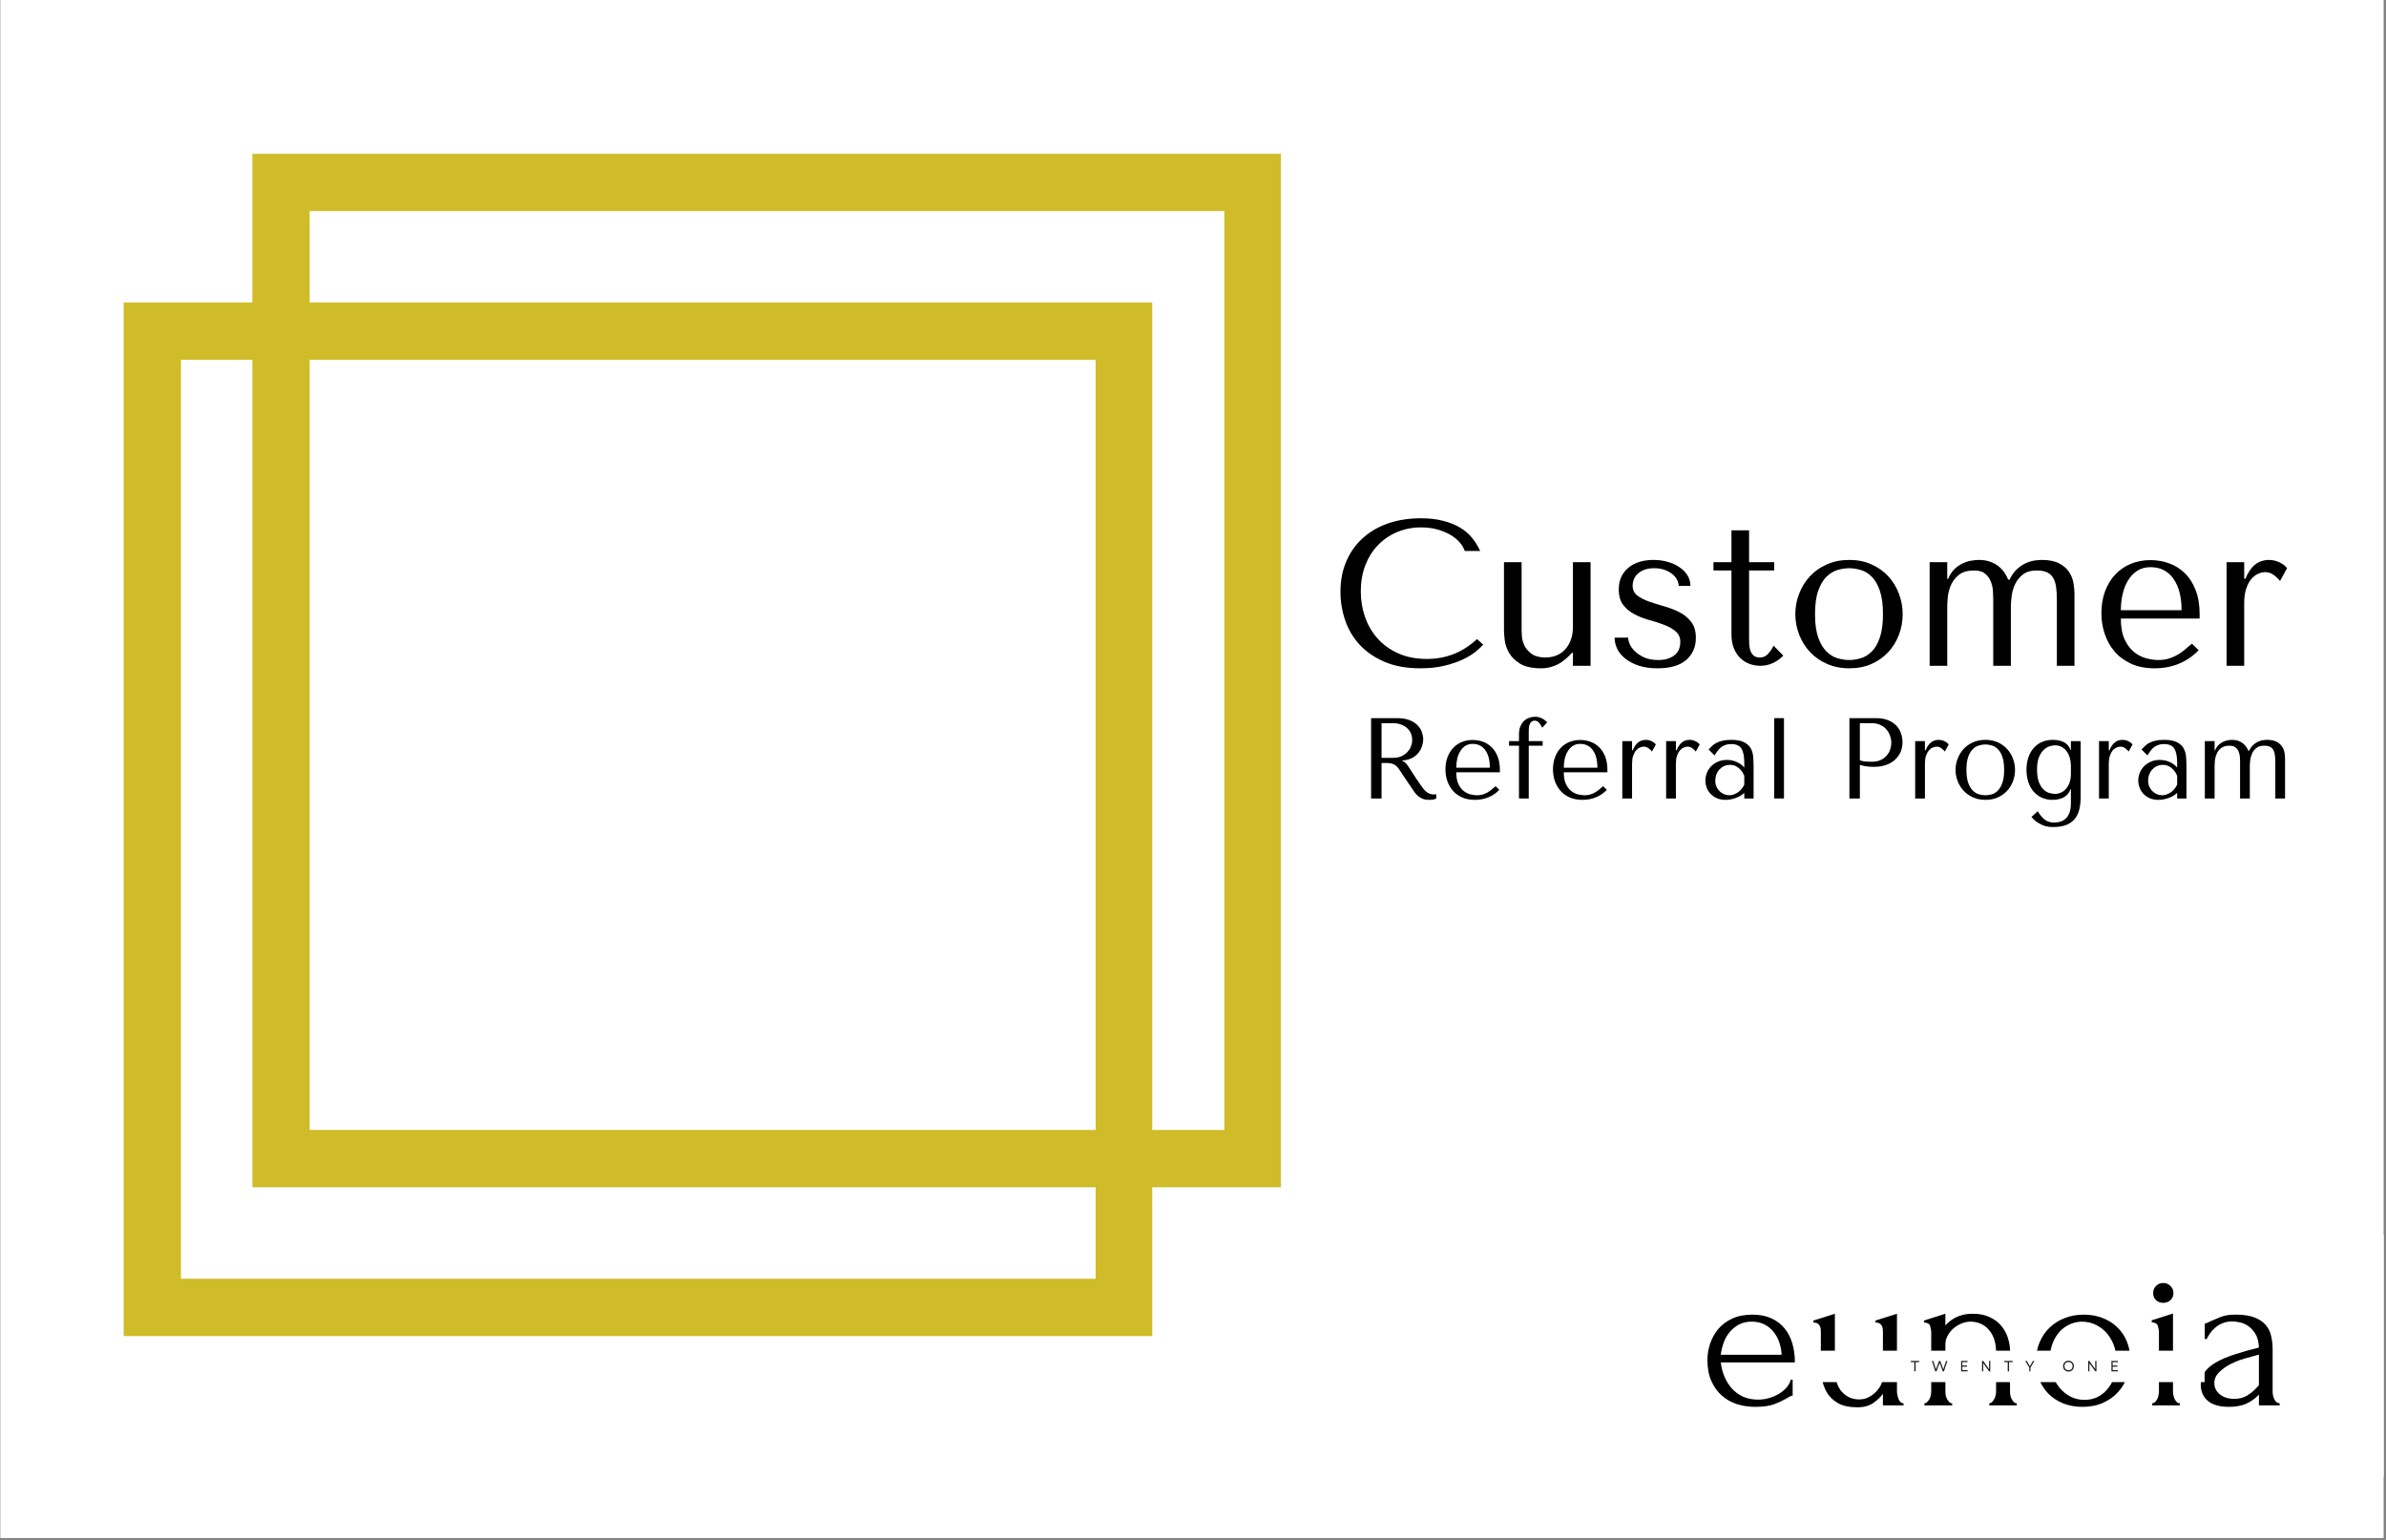 <svg xmlns="http://www.w3.org/2000/svg" xmlns:xlink="http://www.w3.org/1999/xlink" width="790" zoomAndPan="magnify" viewBox="0 0 592.5 382.5" height="510" preserveAspectRatio="xMidYMid meet" version="1.0"><rect x="0" y="0" width="592.5" height="382.5" fill="#808080" stroke="none"/><defs><g/><clipPath id="b5c0dbd1d9"><path d="M 0.137 0 L 591.863 0 L 591.863 382 L 0.137 382 Z M 0.137 0 " clip-rule="nonzero"/></clipPath><clipPath id="91d33a5483"><path d="M 30.707 75.152 L 286.121 75.152 L 286.121 331.867 L 30.707 331.867 Z M 30.707 75.152 " clip-rule="nonzero"/></clipPath><clipPath id="e85c39db26"><path d="M 398.93 306.754 L 591.863 306.754 L 591.863 366.824 L 398.93 366.824 Z M 398.93 306.754 " clip-rule="nonzero"/></clipPath><clipPath id="53c9e461da"><path d="M 451.156 335.496 L 547.461 335.496 L 547.461 343.301 L 451.156 343.301 Z M 451.156 335.496 " clip-rule="nonzero"/></clipPath><clipPath id="730cff2d49"><path d="M 62.664 38.199 L 318.082 38.199 L 318.082 294.914 L 62.664 294.914 Z M 62.664 38.199 " clip-rule="nonzero"/></clipPath></defs><g clip-path="url(#b5c0dbd1d9)"><path fill="#ffffff" d="M 0.137 0 L 591.863 0 L 591.863 382 L 0.137 382 Z M 0.137 0 " fill-opacity="1" fill-rule="nonzero"/><path fill="#ffffff" d="M 0.137 0 L 591.863 0 L 591.863 382 L 0.137 382 Z M 0.137 0 " fill-opacity="1" fill-rule="nonzero"/></g><g clip-path="url(#91d33a5483)"><path stroke-linecap="butt" transform="matrix(0.749, 0, 0, 0.749, 30.707, 75.151)" fill="none" stroke-linejoin="miter" d="M 0 0.002 L 341.248 0.002 L 341.248 342.736 L 0 342.736 Z M 0 0.002 " stroke="#cfbc28" stroke-width="38" stroke-opacity="1" stroke-miterlimit="4"/></g><g clip-path="url(#e85c39db26)"><path fill="#ffffff" d="M 398.93 306.754 L 595.32 306.754 L 595.32 366.824 L 398.93 366.824 Z M 398.93 306.754 " fill-opacity="1" fill-rule="nonzero"/><path fill="#ffffff" d="M 398.93 306.754 L 595.32 306.754 L 595.32 366.824 L 398.93 366.824 Z M 398.93 306.754 " fill-opacity="1" fill-rule="nonzero"/></g><path fill="#000000" d="M 427.312 338.406 C 427.457 339.641 427.762 340.824 428.227 341.941 C 428.68 343.043 429.289 344.023 430.051 344.867 C 430.805 345.715 431.727 346.398 432.82 346.906 C 433.926 347.406 435.199 347.652 436.637 347.652 C 437.41 347.652 438.227 347.543 439.102 347.32 C 439.965 347.086 440.766 346.762 441.508 346.355 C 442.262 345.934 442.926 345.418 443.5 344.809 C 444.09 344.191 444.48 343.48 444.691 342.684 L 445.16 342.684 L 445.16 346.66 C 444.953 346.66 444.719 346.734 444.441 346.879 C 444.18 347.012 443.875 347.184 443.527 347.406 C 442.82 347.832 441.875 348.281 440.676 348.758 C 439.473 349.211 437.883 349.445 435.891 349.445 C 434.301 349.445 432.789 349.227 431.352 348.785 C 429.926 348.328 428.676 347.617 427.59 346.66 C 426.496 345.707 425.625 344.492 424.961 343.016 C 424.309 341.547 423.992 339.781 423.992 337.719 C 423.992 336.434 424.211 335.117 424.656 333.77 C 425.098 332.434 425.762 331.227 426.648 330.156 C 427.547 329.07 428.703 328.195 430.105 327.535 C 431.523 326.871 433.234 326.539 435.227 326.539 C 436.977 326.539 438.52 326.844 439.848 327.449 C 441.176 328.043 442.27 328.871 443.141 329.934 C 444.004 330.984 444.648 332.238 445.078 333.688 C 445.5 335.125 445.715 336.695 445.715 338.406 Z M 435.004 328.277 C 433.766 328.277 432.695 328.527 431.793 329.023 C 430.887 329.508 430.113 330.141 429.469 330.93 C 428.84 331.699 428.348 332.586 428.004 333.578 C 427.652 334.559 427.422 335.531 427.312 336.504 L 442.422 336.504 C 442.379 335.496 442.199 334.504 441.867 333.523 C 441.535 332.527 441.066 331.645 440.457 330.871 C 439.859 330.102 439.105 329.48 438.188 328.996 C 437.262 328.52 436.203 328.277 435.004 328.277 Z M 435.004 328.277 " fill-opacity="1" fill-rule="nonzero"/><path fill="#000000" d="M 471.059 345.668 C 471.059 345.906 471.094 346.191 471.172 346.523 C 471.238 346.852 471.336 347.176 471.445 347.488 C 471.57 347.785 471.738 348.039 471.945 348.262 C 472.168 348.469 472.414 348.562 472.691 348.562 L 472.691 349.09 L 467.574 349.09 L 467.574 346.191 C 467.035 346.965 466.25 347.723 465.223 348.453 C 464.203 349.184 462.883 349.559 461.266 349.559 C 459.215 349.559 457.59 349.207 456.395 348.508 C 455.191 347.812 454.27 346.922 453.625 345.832 C 452.996 344.727 452.59 343.535 452.41 342.242 C 452.242 340.961 452.16 339.754 452.16 338.629 L 452.16 331.066 C 452.16 330.754 452.145 330.453 452.133 330.156 C 452.109 329.867 452.035 329.598 451.91 329.355 C 451.777 329.098 451.594 328.898 451.355 328.746 C 451.113 328.582 450.762 328.5 450.305 328.5 L 450.305 328.004 L 455.645 326.32 L 455.645 339.789 C 455.645 342.477 456.227 344.453 457.391 345.723 C 458.551 346.977 459.977 347.598 461.68 347.598 C 462.598 347.598 463.422 347.398 464.141 346.992 C 464.875 346.59 465.496 346.109 465.996 345.555 C 466.508 344.988 466.895 344.41 467.156 343.816 C 467.434 343.211 467.574 342.715 467.574 342.328 L 467.574 331.066 C 467.574 330.754 467.559 330.453 467.547 330.156 C 467.523 329.867 467.449 329.598 467.324 329.355 C 467.191 329.098 467.004 328.898 466.77 328.746 C 466.527 328.582 466.176 328.5 465.719 328.5 L 465.719 328.004 L 471.059 326.32 Z M 471.059 345.668 " fill-opacity="1" fill-rule="nonzero"/><path fill="#000000" d="M 499.133 345.668 C 499.133 345.941 499.164 346.246 499.219 346.578 C 499.285 346.906 499.398 347.227 499.551 347.516 C 499.715 347.793 499.891 348.039 500.074 348.262 C 500.277 348.469 500.523 348.562 500.824 348.562 L 500.824 349.09 L 493.988 349.09 L 493.988 348.562 C 494.223 348.562 494.445 348.469 494.652 348.262 C 494.875 348.039 495.055 347.793 495.207 347.516 C 495.371 347.227 495.488 346.906 495.566 346.578 C 495.633 346.246 495.676 345.941 495.676 345.668 L 495.676 335.84 C 495.676 334.57 495.496 333.461 495.148 332.5 C 494.797 331.551 494.32 330.754 493.711 330.129 C 493.117 329.484 492.438 329.016 491.664 328.719 C 490.902 328.43 490.141 328.277 489.367 328.277 C 488.59 328.277 487.824 328.438 487.07 328.746 C 486.309 329.066 485.637 329.48 485.051 329.988 C 484.477 330.508 484.004 331.109 483.637 331.785 C 483.266 332.465 483.086 333.184 483.086 333.938 L 483.086 345.668 C 483.086 345.941 483.113 346.246 483.168 346.578 C 483.238 346.906 483.348 347.227 483.5 347.516 C 483.664 347.793 483.848 348.039 484.055 348.262 C 484.254 348.469 484.496 348.562 484.773 348.562 L 484.773 349.09 L 477.883 349.09 L 477.883 348.562 C 478.117 348.562 478.34 348.469 478.547 348.262 C 478.77 348.039 478.961 347.793 479.129 347.516 C 479.293 347.227 479.406 346.906 479.461 346.578 C 479.527 346.246 479.57 345.941 479.57 345.668 L 479.57 331.066 C 479.57 330.48 479.473 329.906 479.293 329.355 C 479.129 328.805 478.617 328.52 477.773 328.5 L 477.773 328.004 L 483.086 326.32 L 483.086 329.219 C 483.32 328.941 483.637 328.637 484.027 328.305 C 484.414 327.977 484.871 327.664 485.41 327.367 C 485.961 327.059 486.598 326.809 487.32 326.621 C 488.051 326.422 488.922 326.32 489.918 326.32 C 491.559 326.32 492.965 326.609 494.125 327.176 C 495.301 327.727 496.266 328.457 497.004 329.355 C 497.738 330.258 498.277 331.254 498.609 332.336 C 498.953 333.406 499.133 334.445 499.133 335.453 Z M 499.133 345.668 " fill-opacity="1" fill-rule="nonzero"/><path fill="#000000" d="M 517.117 349.445 C 515.348 349.445 513.75 349.156 512.332 348.59 C 510.926 348.004 509.715 347.211 508.707 346.219 C 507.711 345.211 506.934 344.023 506.383 342.656 C 505.84 341.277 505.578 339.781 505.578 338.16 C 505.578 336.434 505.867 334.859 506.465 333.441 C 507.074 332.004 507.902 330.781 508.953 329.77 C 510.02 328.742 511.277 327.949 512.719 327.395 C 514.172 326.828 515.746 326.539 517.449 326.539 C 519.125 326.539 520.672 326.816 522.098 327.367 C 523.516 327.906 524.734 328.664 525.75 329.66 C 526.781 330.637 527.578 331.805 528.133 333.164 C 528.699 334.531 528.988 336.02 528.988 337.633 C 528.988 339.145 528.727 340.617 528.215 342.051 C 527.695 343.473 526.926 344.727 525.918 345.832 C 524.922 346.922 523.684 347.793 522.211 348.453 C 520.75 349.117 519.055 349.445 517.117 349.445 Z M 516.812 328.277 C 515.539 328.355 514.414 328.664 513.438 329.219 C 512.453 329.754 511.645 330.453 511.004 331.312 C 510.352 332.184 509.855 333.156 509.508 334.238 C 509.176 335.332 509.008 336.441 509.008 337.578 C 509.008 338.891 509.211 340.145 509.617 341.359 C 510.02 342.574 510.602 343.664 511.363 344.617 C 512.137 345.555 513.051 346.316 514.102 346.879 C 515.152 347.434 516.328 347.707 517.645 347.707 C 518.949 347.707 520.105 347.434 521.102 346.879 C 522.113 346.316 522.957 345.578 523.621 344.672 C 524.297 343.777 524.812 342.762 525.145 341.637 C 525.477 340.52 525.641 339.395 525.641 338.27 C 525.641 337.098 525.461 335.918 525.113 334.738 C 524.762 333.562 524.215 332.496 523.48 331.535 C 522.742 330.562 521.809 329.781 520.688 329.188 C 519.582 328.582 518.285 328.277 516.812 328.277 Z M 516.812 328.277 " fill-opacity="1" fill-rule="nonzero"/><path fill="#000000" d="M 534.43 349.09 L 534.43 348.562 C 534.707 348.562 534.941 348.469 535.148 348.262 C 535.371 348.039 535.551 347.793 535.703 347.516 C 535.848 347.227 535.953 346.906 536.008 346.578 C 536.078 346.246 536.117 345.941 536.117 345.668 L 536.117 331.012 C 536.117 330.426 536.023 329.867 535.84 329.328 C 535.676 328.773 535.164 328.484 534.32 328.445 L 534.32 327.949 L 539.605 326.266 L 539.605 345.668 C 539.605 345.941 539.641 346.246 539.715 346.578 C 539.785 346.906 539.891 347.227 540.02 347.516 C 540.164 347.793 540.34 348.039 540.547 348.262 C 540.766 348.469 541.023 348.562 541.32 348.562 L 541.32 349.09 Z M 534.68 321.184 C 534.68 320.488 534.914 319.902 535.398 319.418 C 535.875 318.922 536.465 318.676 537.172 318.676 C 537.891 318.676 538.484 318.922 538.969 319.418 C 539.469 319.902 539.715 320.488 539.715 321.184 C 539.715 321.902 539.469 322.496 538.969 322.953 C 538.484 323.395 537.891 323.613 537.172 323.613 C 536.465 323.613 535.875 323.395 535.398 322.953 C 534.914 322.496 534.68 321.902 534.68 321.184 Z M 534.68 321.184 " fill-opacity="1" fill-rule="nonzero"/><path fill="#000000" d="M 560.945 349.09 L 560.945 346.383 L 560.695 346.66 C 559.812 347.543 558.793 348.234 557.652 348.73 C 556.504 349.207 555.121 349.445 553.5 349.445 C 552.262 349.445 551.207 349.309 550.32 349.035 C 549.434 348.758 548.699 348.363 548.133 347.848 C 547.582 347.336 547.164 346.742 546.887 346.082 C 546.625 345.418 546.5 344.715 546.5 343.953 C 546.5 342.762 546.82 341.711 547.469 340.809 C 548.133 339.891 549.082 339.082 550.32 338.379 C 551.551 337.664 553.059 337.02 554.832 336.449 C 556.613 335.863 558.656 335.281 560.945 334.711 C 560.891 333.352 560.613 332.246 560.117 331.398 C 559.617 330.555 559.023 329.895 558.344 329.41 C 557.68 328.934 556.977 328.625 556.242 328.473 C 555.5 328.305 554.863 328.223 554.332 328.223 C 553.406 328.223 552.602 328.375 551.926 328.664 C 551.238 328.941 550.637 329.301 550.125 329.742 C 549.605 330.168 549.172 330.637 548.824 331.148 C 548.473 331.668 548.188 332.156 547.969 332.613 L 547.496 332.613 L 547.496 328.746 C 547.789 328.715 548.059 328.629 548.301 328.5 C 548.535 328.355 548.84 328.211 549.211 328.059 C 549.727 327.859 550.445 327.555 551.371 327.148 C 552.293 326.746 553.586 326.539 555.246 326.539 C 557.184 326.539 558.746 326.789 559.949 327.285 C 561.145 327.77 562.066 328.41 562.715 329.219 C 563.383 330.031 563.809 330.957 564.016 332.004 C 564.238 333.039 564.348 334.102 564.348 335.207 L 564.348 345.668 C 564.348 346.371 564.5 347.031 564.82 347.652 C 565.133 348.262 565.555 348.562 566.094 348.562 L 566.094 349.09 Z M 560.945 344.066 L 560.945 336.504 L 560.422 336.613 C 559.57 336.836 558.539 337.125 557.32 337.469 C 556.102 337.82 554.949 338.285 553.863 338.848 C 552.77 339.402 551.828 340.078 551.039 340.863 C 550.266 341.637 549.875 342.535 549.875 343.539 C 549.875 344.664 550.332 345.605 551.262 346.355 C 552.18 347.094 553.379 347.461 554.859 347.461 C 556.02 347.461 557.043 347.203 557.93 346.688 C 558.816 346.176 559.625 345.516 560.363 344.699 Z M 560.945 344.066 " fill-opacity="1" fill-rule="nonzero"/><g clip-path="url(#53c9e461da)"><path fill="#ffffff" d="M 451.156 335.496 L 547.453 335.496 L 547.453 343.301 L 451.156 343.301 Z M 451.156 335.496 " fill-opacity="1" fill-rule="nonzero"/></g><path fill="#231f20" d="M 475.363 340.629 L 475.695 340.629 L 475.695 338.34 L 476.578 338.34 L 476.578 338.035 L 474.504 338.035 L 474.504 338.34 L 475.363 338.34 Z M 475.363 340.629 " fill-opacity="1" fill-rule="nonzero"/><path fill="#231f20" d="M 480.57 340.629 L 480.875 340.629 L 481.648 338.531 L 482.094 339.691 L 482.426 340.629 L 482.73 340.629 L 483.586 338.035 L 483.254 338.035 L 482.562 340.105 L 481.816 338.035 L 481.512 338.035 L 480.734 340.105 L 480.434 339.168 L 480.07 338.035 L 479.738 338.035 Z M 480.57 340.629 " fill-opacity="1" fill-rule="nonzero"/><path fill="#231f20" d="M 486.992 340.629 L 488.598 340.629 L 488.598 340.324 L 487.297 340.324 L 487.297 339.469 L 488.461 339.469 L 488.461 339.168 L 487.297 339.168 L 487.297 338.34 L 488.57 338.34 L 488.57 338.035 L 486.992 338.035 Z M 486.992 340.629 " fill-opacity="1" fill-rule="nonzero"/><path fill="#231f20" d="M 492.188 340.629 L 492.492 340.629 L 492.492 338.613 L 493.93 340.629 L 494.234 340.629 L 494.234 338.035 L 493.93 338.035 L 493.93 340.078 L 492.492 338.035 L 492.188 338.035 Z M 492.188 340.629 " fill-opacity="1" fill-rule="nonzero"/><path fill="#231f20" d="M 498.566 340.629 L 498.898 340.629 L 498.898 338.34 L 499.785 338.34 L 499.785 338.035 L 497.711 338.035 L 497.711 338.34 L 498.566 338.34 Z M 498.566 340.629 " fill-opacity="1" fill-rule="nonzero"/><path fill="#231f20" d="M 503.914 340.629 L 504.219 340.629 L 504.219 339.691 L 505.188 338.035 L 504.828 338.035 L 504.051 339.359 L 503.719 338.754 L 503.305 338.035 L 502.918 338.035 L 503.914 339.691 Z M 503.914 340.629 " fill-opacity="1" fill-rule="nonzero"/><path fill="#231f20" d="M 513.645 340.684 C 514.445 340.684 515 340.133 515 339.332 C 515 338.559 514.445 337.98 513.645 337.98 C 512.867 337.98 512.316 338.559 512.316 339.332 C 512.316 340.133 512.867 340.684 513.645 340.684 Z M 512.648 339.332 C 512.648 338.727 513.062 338.312 513.645 338.312 C 514.25 338.312 514.668 338.727 514.668 339.332 C 514.668 339.938 514.25 340.352 513.645 340.352 C 513.062 340.352 512.648 339.938 512.648 339.332 Z M 512.648 339.332 " fill-opacity="1" fill-rule="nonzero"/><path fill="#231f20" d="M 518.551 340.629 L 518.855 340.629 L 518.855 338.613 L 520.293 340.629 L 520.598 340.629 L 520.598 338.035 L 520.293 338.035 L 520.293 340.078 L 518.855 338.035 L 518.551 338.035 Z M 518.551 340.629 " fill-opacity="1" fill-rule="nonzero"/><path fill="#231f20" d="M 524.32 340.629 L 525.926 340.629 L 525.926 340.324 L 524.625 340.324 L 524.625 339.469 L 525.789 339.469 L 525.789 339.168 L 524.625 339.168 L 524.625 338.34 L 525.898 338.34 L 525.898 338.035 L 524.32 338.035 Z M 524.32 340.629 " fill-opacity="1" fill-rule="nonzero"/><g clip-path="url(#730cff2d49)"><path stroke-linecap="butt" transform="matrix(0.749, 0, 0, 0.749, 62.665, 38.2)" fill="none" stroke-linejoin="miter" d="M -0.001 -0.001 L 341.246 -0.001 L 341.246 342.733 L -0.001 342.733 Z M -0.001 -0.001 " stroke="#cfbc28" stroke-width="38" stroke-opacity="1" stroke-miterlimit="4"/></g><g fill="#000000" fill-opacity="1"><g transform="translate(330.29, 165.374)"><g><path d="M 36.484 -6.641 C 32.984 -3.348 28.832 -1.703 24.031 -1.703 C 21.352 -1.703 18.984 -2.164 16.922 -3.094 C 14.867 -4.02 13.156 -5.254 11.781 -6.797 C 10.414 -8.336 9.379 -10.117 8.672 -12.141 C 7.973 -14.172 7.625 -16.285 7.625 -18.484 C 7.625 -20.816 7.988 -22.953 8.719 -24.891 C 9.457 -26.828 10.492 -28.5 11.828 -29.906 C 13.172 -31.312 14.758 -32.406 16.594 -33.188 C 18.438 -33.977 20.438 -34.375 22.594 -34.375 C 24.07 -34.375 25.422 -34.203 26.641 -33.859 C 27.859 -33.523 28.938 -33.082 29.875 -32.531 C 30.82 -31.977 31.594 -31.348 32.188 -30.641 C 32.789 -29.941 33.211 -29.234 33.453 -28.516 L 37.266 -28.516 C 36.742 -29.68 36.082 -30.758 35.281 -31.75 C 34.477 -32.75 33.473 -33.609 32.266 -34.328 C 31.066 -35.047 29.66 -35.609 28.047 -36.016 C 26.43 -36.43 24.598 -36.641 22.547 -36.641 C 19.555 -36.641 16.832 -36.211 14.375 -35.359 C 11.926 -34.504 9.828 -33.273 8.078 -31.672 C 6.328 -30.078 4.973 -28.156 4.016 -25.906 C 3.055 -23.664 2.578 -21.156 2.578 -18.375 C 2.578 -15.969 2.961 -13.625 3.734 -11.344 C 4.504 -9.062 5.695 -7.035 7.312 -5.266 C 8.926 -3.504 10.984 -2.082 13.484 -1 C 15.984 0.082 18.969 0.625 22.438 0.625 C 24.633 0.625 26.598 0.414 28.328 0 C 30.066 -0.414 31.578 -0.922 32.859 -1.516 C 34.148 -2.117 35.223 -2.766 36.078 -3.453 C 36.93 -4.141 37.582 -4.738 38.031 -5.25 Z M 36.484 -6.641 "/></g></g></g><g fill="#000000" fill-opacity="1"><g transform="translate(369.348, 165.374)"><g><path d="M 4.125 -25.734 L 4.125 -9 C 4.125 -8.383 4.18 -7.535 4.297 -6.453 C 4.422 -5.379 4.773 -4.316 5.359 -3.266 C 5.941 -2.223 6.859 -1.312 8.109 -0.531 C 9.359 0.238 11.113 0.625 13.375 0.625 C 14.375 0.656 15.461 0.453 16.641 0.016 C 17.828 -0.41 19.023 -1.223 20.234 -2.422 L 21.047 -3.25 L 21.25 -3.25 L 21.25 0 L 25.625 0 L 25.625 -25.734 L 21.25 -25.734 L 21.25 -9.781 C 21.25 -8.438 21.062 -7.285 20.688 -6.328 C 20.312 -5.367 19.812 -4.57 19.188 -3.938 C 18.57 -3.301 17.852 -2.828 17.031 -2.516 C 16.207 -2.211 15.352 -2.062 14.469 -2.062 C 13.02 -2.062 11.891 -2.344 11.078 -2.906 C 10.273 -3.469 9.676 -4.125 9.281 -4.875 C 8.895 -5.633 8.664 -6.383 8.594 -7.125 C 8.531 -7.863 8.5 -8.406 8.5 -8.75 L 8.5 -25.734 Z M 4.125 -25.734 "/></g></g></g><g fill="#000000" fill-opacity="1"><g transform="translate(399.246, 165.374)"><g><path d="M 20.531 -19.859 C 20.531 -20.785 20.289 -21.645 19.812 -22.438 C 19.332 -23.227 18.672 -23.906 17.828 -24.469 C 16.992 -25.039 16.02 -25.488 14.906 -25.812 C 13.789 -26.133 12.598 -26.297 11.328 -26.297 C 10.117 -26.297 8.988 -26.141 7.938 -25.828 C 6.895 -25.523 5.988 -25.062 5.219 -24.438 C 4.445 -23.82 3.836 -23.062 3.391 -22.156 C 2.953 -21.25 2.734 -20.191 2.734 -18.984 C 2.734 -17.336 3.109 -16.035 3.859 -15.078 C 4.617 -14.117 5.562 -13.348 6.688 -12.766 C 7.82 -12.18 9.051 -11.707 10.375 -11.344 C 11.695 -10.988 12.922 -10.594 14.047 -10.156 C 15.18 -9.727 16.125 -9.188 16.875 -8.531 C 17.633 -7.883 18.016 -7 18.016 -5.875 C 18.016 -5.383 17.938 -4.883 17.781 -4.375 C 17.625 -3.863 17.336 -3.391 16.922 -2.953 C 16.516 -2.523 15.953 -2.164 15.234 -1.875 C 14.516 -1.582 13.602 -1.438 12.5 -1.438 C 11.133 -1.438 9.977 -1.648 9.031 -2.078 C 8.094 -2.516 7.32 -3.031 6.719 -3.625 C 6.113 -4.227 5.68 -4.836 5.422 -5.453 C 5.172 -6.066 5.047 -6.582 5.047 -7 L 1.703 -7 C 1.703 -6.039 1.922 -5.102 2.359 -4.188 C 2.805 -3.281 3.484 -2.469 4.391 -1.75 C 5.305 -1.031 6.426 -0.453 7.75 -0.016 C 9.07 0.41 10.609 0.625 12.359 0.625 C 15.516 0.625 17.891 -0.066 19.484 -1.453 C 21.078 -2.848 21.875 -4.68 21.875 -6.953 C 21.875 -8.598 21.488 -9.914 20.719 -10.906 C 19.945 -11.906 18.977 -12.703 17.812 -13.297 C 16.645 -13.898 15.383 -14.391 14.031 -14.766 C 12.676 -15.148 11.414 -15.547 10.25 -15.953 C 9.082 -16.367 8.109 -16.867 7.328 -17.453 C 6.555 -18.035 6.172 -18.859 6.172 -19.922 C 6.172 -20.367 6.254 -20.836 6.422 -21.328 C 6.598 -21.828 6.891 -22.289 7.297 -22.719 C 7.711 -23.145 8.266 -23.504 8.953 -23.797 C 9.641 -24.086 10.5 -24.234 11.531 -24.234 C 12.562 -24.234 13.453 -24.086 14.203 -23.797 C 14.961 -23.504 15.598 -23.145 16.109 -22.719 C 16.617 -22.289 16.992 -21.816 17.234 -21.297 C 17.484 -20.785 17.609 -20.305 17.609 -19.859 Z M 20.531 -19.859 "/></g></g></g><g fill="#000000" fill-opacity="1"><g transform="translate(423.947, 165.374)"><g><path d="M 1.547 -23.672 L 1.547 -25.734 L 6.016 -25.734 L 6.016 -33.656 L 10.391 -33.656 L 10.391 -25.734 L 16.625 -25.734 L 16.625 -23.672 L 10.391 -23.672 L 10.391 -6.594 C 10.391 -6.176 10.406 -5.703 10.438 -5.172 C 10.477 -4.641 10.582 -4.141 10.75 -3.672 C 10.926 -3.211 11.191 -2.828 11.547 -2.516 C 11.91 -2.211 12.422 -2.062 13.078 -2.062 C 13.898 -2.062 14.582 -2.367 15.125 -2.984 C 15.676 -3.598 16.125 -4.27 16.469 -5 L 18.891 -2.516 C 17.203 -0.836 15.297 0 13.172 0 C 12.285 0 11.41 -0.148 10.547 -0.453 C 9.691 -0.766 8.926 -1.238 8.25 -1.875 C 7.582 -2.508 7.039 -3.32 6.625 -4.312 C 6.219 -5.312 6.016 -6.484 6.016 -7.828 L 6.016 -23.672 Z M 1.547 -23.672 "/></g></g></g><g fill="#000000" fill-opacity="1"><g transform="translate(443.244, 165.374)"><g><path d="M 29.234 -12.812 C 29.234 -11.031 28.922 -9.32 28.297 -7.688 C 27.68 -6.062 26.801 -4.629 25.656 -3.391 C 24.508 -2.16 23.117 -1.18 21.484 -0.453 C 19.859 0.266 18.031 0.625 16 0.625 C 13.945 0.625 12.086 0.254 10.422 -0.484 C 8.754 -1.223 7.348 -2.207 6.203 -3.438 C 5.055 -4.676 4.164 -6.109 3.531 -7.734 C 2.895 -9.367 2.578 -11.062 2.578 -12.812 C 2.578 -14.594 2.895 -16.297 3.531 -17.922 C 4.164 -19.555 5.055 -20.992 6.203 -22.234 C 7.348 -23.473 8.754 -24.457 10.422 -25.188 C 12.086 -25.926 13.945 -26.297 16 -26.297 C 18.031 -26.297 19.859 -25.926 21.484 -25.188 C 23.117 -24.457 24.508 -23.473 25.656 -22.234 C 26.801 -20.992 27.68 -19.555 28.297 -17.922 C 28.922 -16.297 29.234 -14.594 29.234 -12.812 Z M 24.344 -12.812 C 24.344 -15.219 24.082 -17.164 23.562 -18.656 C 23.051 -20.145 22.383 -21.301 21.562 -22.125 C 20.738 -22.945 19.828 -23.504 18.828 -23.797 C 17.836 -24.086 16.879 -24.234 15.953 -24.234 C 15.023 -24.234 14.062 -24.086 13.062 -23.797 C 12.07 -23.504 11.156 -22.945 10.312 -22.125 C 9.477 -21.301 8.797 -20.145 8.266 -18.656 C 7.734 -17.164 7.469 -15.219 7.469 -12.812 C 7.469 -10.445 7.734 -8.516 8.266 -7.016 C 8.797 -5.523 9.477 -4.367 10.312 -3.547 C 11.156 -2.723 12.07 -2.164 13.062 -1.875 C 14.062 -1.582 15.023 -1.438 15.953 -1.438 C 16.879 -1.438 17.836 -1.582 18.828 -1.875 C 19.828 -2.164 20.738 -2.723 21.562 -3.547 C 22.383 -4.367 23.051 -5.523 23.562 -7.016 C 24.082 -8.516 24.344 -10.445 24.344 -12.812 Z M 24.344 -12.812 "/></g></g></g><g fill="#000000" fill-opacity="1"><g transform="translate(475.047, 165.374)"><g><path d="M 8.5 0 L 8.5 -14.672 C 8.5 -15.285 8.547 -16.098 8.641 -17.109 C 8.742 -18.117 9.008 -19.113 9.438 -20.094 C 9.875 -21.07 10.535 -21.91 11.422 -22.609 C 12.316 -23.316 13.57 -23.672 15.188 -23.672 C 16.352 -23.672 17.254 -23.41 17.891 -22.891 C 18.523 -22.379 18.992 -21.742 19.297 -20.984 C 19.609 -20.234 19.789 -19.445 19.844 -18.625 C 19.895 -17.801 19.922 -17.082 19.922 -16.469 L 19.922 0 L 24.297 0 L 24.297 -14.672 C 24.297 -15.422 24.363 -16.316 24.5 -17.359 C 24.633 -18.41 24.926 -19.398 25.375 -20.328 C 25.82 -21.254 26.461 -22.039 27.297 -22.688 C 28.141 -23.344 29.285 -23.672 30.734 -23.672 C 31.797 -23.672 32.648 -23.516 33.297 -23.203 C 33.953 -22.898 34.457 -22.438 34.812 -21.812 C 35.176 -21.195 35.414 -20.441 35.531 -19.547 C 35.656 -18.66 35.719 -17.633 35.719 -16.469 L 35.719 0 L 40.094 0 L 40.094 -17.969 C 40.094 -18.75 40.004 -19.629 39.828 -20.609 C 39.66 -21.586 39.289 -22.5 38.719 -23.344 C 38.156 -24.188 37.332 -24.891 36.25 -25.453 C 35.176 -26.016 33.75 -26.297 31.969 -26.297 C 31.445 -26.297 30.844 -26.242 30.156 -26.141 C 29.469 -26.035 28.742 -25.812 27.984 -25.469 C 27.234 -25.133 26.504 -24.641 25.797 -23.984 C 25.098 -23.328 24.492 -22.469 23.984 -21.406 L 23.625 -21.406 C 23.414 -21.957 23.125 -22.516 22.75 -23.078 C 22.375 -23.648 21.895 -24.176 21.312 -24.656 C 20.727 -25.133 20.031 -25.523 19.219 -25.828 C 18.414 -26.141 17.445 -26.297 16.312 -26.297 C 15.801 -26.297 15.18 -26.234 14.453 -26.109 C 13.734 -25.992 13.016 -25.766 12.297 -25.422 C 11.578 -25.078 10.898 -24.598 10.266 -23.984 C 9.629 -23.367 9.109 -22.562 8.703 -21.562 L 8.5 -21.562 L 8.5 -25.734 L 4.125 -25.734 L 4.125 0 Z M 8.5 0 "/></g></g></g><g fill="#000000" fill-opacity="1"><g transform="translate(519.251, 165.374)"><g><path d="M 26.969 -11.734 L 26.969 -12.812 C 26.969 -15.113 26.641 -17.102 25.984 -18.781 C 25.336 -20.469 24.457 -21.859 23.344 -22.953 C 22.227 -24.055 20.93 -24.879 19.453 -25.422 C 17.973 -25.973 16.41 -26.25 14.766 -26.25 C 13.016 -26.25 11.398 -25.945 9.922 -25.344 C 8.453 -24.75 7.164 -23.875 6.062 -22.719 C 4.969 -21.57 4.113 -20.18 3.5 -18.547 C 2.883 -16.922 2.578 -15.078 2.578 -13.016 C 2.578 -11.305 2.844 -9.633 3.375 -8 C 3.906 -6.375 4.707 -4.914 5.781 -3.625 C 6.863 -2.344 8.238 -1.312 9.906 -0.531 C 11.57 0.238 13.535 0.625 15.797 0.625 C 17.992 0.625 20.02 0.238 21.875 -0.531 C 23.727 -1.312 25.344 -2.422 26.719 -3.859 L 25.062 -5.5 C 24.344 -4.883 23.664 -4.316 23.031 -3.797 C 22.395 -3.285 21.75 -2.859 21.094 -2.516 C 20.445 -2.172 19.77 -1.906 19.062 -1.719 C 18.363 -1.531 17.586 -1.438 16.734 -1.438 C 15.766 -1.438 14.738 -1.582 13.656 -1.875 C 12.582 -2.164 11.582 -2.688 10.656 -3.438 C 9.727 -4.195 8.953 -5.242 8.328 -6.578 C 7.711 -7.922 7.406 -9.641 7.406 -11.734 Z M 7.406 -13.797 C 7.406 -15.172 7.551 -16.5 7.844 -17.781 C 8.133 -19.07 8.582 -20.211 9.188 -21.203 C 9.789 -22.203 10.555 -23 11.484 -23.594 C 12.41 -24.195 13.504 -24.5 14.766 -24.5 C 17.203 -24.5 19.098 -23.547 20.453 -21.641 C 21.805 -19.734 22.484 -17.117 22.484 -13.797 Z M 7.406 -13.797 "/></g></g></g><g fill="#000000" fill-opacity="1"><g transform="translate(548.789, 165.374)"><g><path d="M 4.125 -25.734 L 4.125 0 L 8.5 0 L 8.5 -15.547 C 8.5 -16.953 8.66 -18.145 8.984 -19.125 C 9.305 -20.102 9.723 -20.898 10.234 -21.516 C 10.754 -22.129 11.32 -22.57 11.938 -22.844 C 12.562 -23.125 13.16 -23.266 13.734 -23.266 C 14.523 -23.266 15.254 -23.004 15.922 -22.484 C 16.598 -21.973 17.086 -21.492 17.391 -21.047 L 19.141 -24.234 C 18.836 -24.648 18.469 -24.992 18.031 -25.266 C 17.602 -25.547 17.176 -25.758 16.75 -25.906 C 16.32 -26.062 15.926 -26.164 15.562 -26.219 C 15.207 -26.27 14.941 -26.297 14.766 -26.297 C 13.328 -26.297 12.129 -25.898 11.172 -25.109 C 10.211 -24.328 9.422 -23.16 8.797 -21.609 L 8.5 -21.609 L 8.5 -25.734 Z M 4.125 -25.734 "/></g></g></g><g fill="#000000" fill-opacity="1"><g transform="translate(568.455, 165.374)"><g/></g></g><g fill="#000000" fill-opacity="1"><g transform="translate(337.054, 198.331)"><g><path d="M 3.422 -19.953 L 3.422 0 L 6.016 0 L 6.016 -8.812 L 7.266 -8.812 C 7.797 -8.812 8.238 -8.758 8.594 -8.656 C 8.945 -8.562 9.266 -8.398 9.547 -8.172 C 9.828 -7.953 10.094 -7.66 10.344 -7.297 C 10.594 -6.93 10.891 -6.484 11.234 -5.953 L 13.484 -2.625 C 13.766 -2.188 14.039 -1.785 14.312 -1.422 C 14.594 -1.066 14.895 -0.758 15.219 -0.5 C 15.539 -0.238 15.906 -0.035 16.312 0.109 C 16.719 0.266 17.207 0.344 17.781 0.344 C 18.195 0.344 18.535 0.32 18.797 0.281 C 19.066 0.25 19.336 0.156 19.609 0 L 19.609 -1.047 C 19.516 -1.035 19.422 -1.023 19.328 -1.016 C 19.234 -1.004 19.133 -1 19.031 -1 C 18.633 -1 18.285 -1.055 17.984 -1.172 C 17.68 -1.285 17.395 -1.453 17.125 -1.672 C 16.863 -1.891 16.609 -2.156 16.359 -2.469 C 16.109 -2.781 15.852 -3.133 15.594 -3.531 C 14.789 -4.688 14.172 -5.613 13.734 -6.312 C 13.297 -7.008 12.945 -7.547 12.688 -7.922 C 12.438 -8.305 12.227 -8.582 12.062 -8.75 C 11.906 -8.914 11.711 -9.055 11.484 -9.172 L 11.203 -9.312 L 11.203 -9.438 C 12.109 -9.488 12.891 -9.688 13.547 -10.031 C 14.203 -10.375 14.738 -10.801 15.156 -11.312 C 15.57 -11.82 15.875 -12.375 16.062 -12.969 C 16.258 -13.57 16.359 -14.16 16.359 -14.734 C 16.359 -15.242 16.258 -15.801 16.062 -16.406 C 15.863 -17.02 15.52 -17.586 15.031 -18.109 C 14.551 -18.629 13.891 -19.066 13.047 -19.422 C 12.211 -19.773 11.16 -19.953 9.891 -19.953 Z M 6.016 -18.703 L 8.891 -18.703 C 9.609 -18.703 10.258 -18.594 10.844 -18.375 C 11.426 -18.164 11.926 -17.875 12.344 -17.5 C 12.758 -17.133 13.078 -16.695 13.297 -16.188 C 13.516 -15.676 13.625 -15.113 13.625 -14.5 C 13.625 -13.988 13.523 -13.473 13.328 -12.953 C 13.129 -12.43 12.828 -11.957 12.422 -11.531 C 12.023 -11.102 11.535 -10.754 10.953 -10.484 C 10.379 -10.223 9.711 -10.094 8.953 -10.094 L 6.016 -10.094 Z M 6.016 -18.703 "/></g></g></g><g fill="#000000" fill-opacity="1"><g transform="translate(357.516, 198.331)"><g><path d="M 14.938 -6.5 L 14.938 -7.094 C 14.938 -8.363 14.754 -9.461 14.391 -10.391 C 14.023 -11.328 13.535 -12.098 12.922 -12.703 C 12.305 -13.316 11.586 -13.773 10.766 -14.078 C 9.953 -14.379 9.086 -14.531 8.172 -14.531 C 7.203 -14.531 6.312 -14.363 5.5 -14.031 C 4.688 -13.695 3.973 -13.211 3.359 -12.578 C 2.754 -11.941 2.281 -11.172 1.938 -10.266 C 1.594 -9.367 1.422 -8.348 1.422 -7.203 C 1.422 -6.254 1.566 -5.328 1.859 -4.422 C 2.16 -3.523 2.609 -2.719 3.203 -2 C 3.805 -1.289 4.566 -0.723 5.484 -0.297 C 6.41 0.129 7.5 0.344 8.75 0.344 C 9.969 0.344 11.086 0.129 12.109 -0.297 C 13.141 -0.723 14.035 -1.336 14.797 -2.141 L 13.875 -3.047 C 13.477 -2.703 13.102 -2.391 12.75 -2.109 C 12.395 -1.828 12.035 -1.586 11.672 -1.391 C 11.316 -1.203 10.941 -1.055 10.547 -0.953 C 10.16 -0.848 9.734 -0.797 9.266 -0.797 C 8.734 -0.797 8.164 -0.875 7.562 -1.031 C 6.969 -1.195 6.41 -1.488 5.891 -1.906 C 5.379 -2.32 4.953 -2.898 4.609 -3.641 C 4.273 -4.391 4.109 -5.344 4.109 -6.5 Z M 4.109 -7.641 C 4.109 -8.398 4.188 -9.133 4.344 -9.844 C 4.508 -10.562 4.758 -11.191 5.094 -11.734 C 5.426 -12.285 5.848 -12.727 6.359 -13.062 C 6.867 -13.395 7.473 -13.562 8.172 -13.562 C 9.523 -13.562 10.578 -13.035 11.328 -11.984 C 12.078 -10.93 12.453 -9.484 12.453 -7.641 Z M 4.109 -7.641 "/></g></g></g><g fill="#000000" fill-opacity="1"><g transform="translate(373.873, 198.331)"><g><path d="M 0.859 -14.25 L 0.859 -13.109 L 3.328 -13.109 L 3.328 0 L 5.75 0 L 5.75 -13.109 L 9.203 -13.109 L 9.203 -14.25 L 5.75 -14.25 L 5.75 -16.641 C 5.75 -16.867 5.758 -17.141 5.781 -17.453 C 5.801 -17.766 5.859 -18.055 5.953 -18.328 C 6.047 -18.609 6.191 -18.844 6.391 -19.031 C 6.598 -19.227 6.879 -19.328 7.234 -19.328 C 7.691 -19.328 8.066 -19.133 8.359 -18.75 C 8.66 -18.375 8.906 -17.984 9.094 -17.578 L 10.344 -18.922 C 9.883 -19.379 9.41 -19.723 8.922 -19.953 C 8.441 -20.18 7.898 -20.297 7.297 -20.297 C 6.805 -20.297 6.32 -20.207 5.844 -20.031 C 5.363 -19.863 4.938 -19.602 4.562 -19.25 C 4.195 -18.895 3.898 -18.441 3.672 -17.891 C 3.441 -17.348 3.328 -16.703 3.328 -15.953 L 3.328 -14.25 Z M 0.859 -14.25 "/></g></g></g><g fill="#000000" fill-opacity="1"><g transform="translate(384.218, 198.331)"><g><path d="M 14.938 -6.5 L 14.938 -7.094 C 14.938 -8.363 14.754 -9.461 14.391 -10.391 C 14.023 -11.328 13.535 -12.098 12.922 -12.703 C 12.305 -13.316 11.586 -13.773 10.766 -14.078 C 9.953 -14.379 9.086 -14.531 8.172 -14.531 C 7.203 -14.531 6.312 -14.363 5.5 -14.031 C 4.688 -13.695 3.973 -13.211 3.359 -12.578 C 2.754 -11.941 2.281 -11.172 1.938 -10.266 C 1.594 -9.367 1.422 -8.348 1.422 -7.203 C 1.422 -6.254 1.566 -5.328 1.859 -4.422 C 2.16 -3.523 2.609 -2.719 3.203 -2 C 3.805 -1.289 4.566 -0.723 5.484 -0.297 C 6.41 0.129 7.5 0.344 8.75 0.344 C 9.969 0.344 11.086 0.129 12.109 -0.297 C 13.141 -0.723 14.035 -1.336 14.797 -2.141 L 13.875 -3.047 C 13.477 -2.703 13.102 -2.391 12.75 -2.109 C 12.395 -1.828 12.035 -1.586 11.672 -1.391 C 11.316 -1.203 10.941 -1.055 10.547 -0.953 C 10.16 -0.848 9.734 -0.797 9.266 -0.797 C 8.734 -0.797 8.164 -0.875 7.562 -1.031 C 6.969 -1.195 6.41 -1.488 5.891 -1.906 C 5.379 -2.32 4.953 -2.898 4.609 -3.641 C 4.273 -4.391 4.109 -5.344 4.109 -6.5 Z M 4.109 -7.641 C 4.109 -8.398 4.188 -9.133 4.344 -9.844 C 4.508 -10.562 4.758 -11.191 5.094 -11.734 C 5.426 -12.285 5.848 -12.727 6.359 -13.062 C 6.867 -13.395 7.473 -13.562 8.172 -13.562 C 9.523 -13.562 10.578 -13.035 11.328 -11.984 C 12.078 -10.93 12.453 -9.484 12.453 -7.641 Z M 4.109 -7.641 "/></g></g></g><g fill="#000000" fill-opacity="1"><g transform="translate(400.576, 198.331)"><g><path d="M 2.281 -14.25 L 2.281 0 L 4.703 0 L 4.703 -8.609 C 4.703 -9.391 4.789 -10.051 4.969 -10.594 C 5.156 -11.133 5.391 -11.57 5.672 -11.906 C 5.953 -12.25 6.266 -12.492 6.609 -12.641 C 6.953 -12.797 7.285 -12.875 7.609 -12.875 C 8.047 -12.875 8.445 -12.734 8.812 -12.453 C 9.188 -12.172 9.461 -11.906 9.641 -11.656 L 10.609 -13.422 C 10.43 -13.648 10.223 -13.836 9.984 -13.984 C 9.754 -14.141 9.52 -14.258 9.281 -14.344 C 9.039 -14.438 8.82 -14.492 8.625 -14.516 C 8.426 -14.547 8.273 -14.562 8.172 -14.562 C 7.379 -14.562 6.719 -14.344 6.188 -13.906 C 5.656 -13.469 5.219 -12.82 4.875 -11.969 L 4.703 -11.969 L 4.703 -14.25 Z M 2.281 -14.25 "/></g></g></g><g fill="#000000" fill-opacity="1"><g transform="translate(411.462, 198.331)"><g><path d="M 2.281 -14.25 L 2.281 0 L 4.703 0 L 4.703 -8.609 C 4.703 -9.391 4.789 -10.051 4.969 -10.594 C 5.156 -11.133 5.391 -11.57 5.672 -11.906 C 5.953 -12.25 6.266 -12.492 6.609 -12.641 C 6.953 -12.797 7.285 -12.875 7.609 -12.875 C 8.047 -12.875 8.445 -12.734 8.812 -12.453 C 9.188 -12.172 9.461 -11.906 9.641 -11.656 L 10.609 -13.422 C 10.43 -13.648 10.223 -13.836 9.984 -13.984 C 9.754 -14.141 9.52 -14.258 9.281 -14.344 C 9.039 -14.438 8.82 -14.492 8.625 -14.516 C 8.426 -14.547 8.273 -14.562 8.172 -14.562 C 7.379 -14.562 6.719 -14.344 6.188 -13.906 C 5.656 -13.469 5.219 -12.82 4.875 -11.969 L 4.703 -11.969 L 4.703 -14.25 Z M 2.281 -14.25 "/></g></g></g><g fill="#000000" fill-opacity="1"><g transform="translate(422.348, 198.331)"><g><path d="M 7.531 -14.562 C 8.914 -14.562 9.988 -14.363 10.75 -13.969 C 11.508 -13.582 12.062 -13.078 12.406 -12.453 C 12.758 -11.828 12.961 -11.102 13.016 -10.281 C 13.078 -9.469 13.109 -8.633 13.109 -7.781 L 13.109 0 L 10.797 0 L 10.797 -1.391 C 10.242 -0.859 9.539 -0.438 8.688 -0.125 C 7.832 0.188 6.977 0.344 6.125 0.344 C 5.312 0.344 4.586 0.203 3.953 -0.078 C 3.328 -0.367 2.805 -0.738 2.391 -1.188 C 1.973 -1.645 1.66 -2.16 1.453 -2.734 C 1.242 -3.305 1.141 -3.883 1.141 -4.469 C 1.141 -5.082 1.254 -5.691 1.484 -6.297 C 1.711 -6.898 2.051 -7.441 2.5 -7.922 C 2.957 -8.41 3.52 -8.805 4.188 -9.109 C 4.852 -9.422 5.613 -9.578 6.469 -9.578 C 7.32 -9.578 8.133 -9.41 8.906 -9.078 C 9.676 -8.742 10.305 -8.273 10.797 -7.672 L 10.797 -8.891 C 10.797 -10.453 10.562 -11.613 10.094 -12.375 C 9.633 -13.133 8.785 -13.516 7.547 -13.516 C 7.016 -13.516 6.551 -13.445 6.156 -13.312 C 5.758 -13.176 5.398 -12.988 5.078 -12.75 C 4.766 -12.508 4.473 -12.211 4.203 -11.859 C 3.941 -11.516 3.68 -11.125 3.422 -10.688 L 1.938 -12.172 C 2.207 -12.453 2.488 -12.734 2.781 -13.016 C 3.07 -13.305 3.43 -13.566 3.859 -13.797 C 4.285 -14.023 4.789 -14.207 5.375 -14.344 C 5.969 -14.488 6.688 -14.562 7.531 -14.562 Z M 10.797 -5.641 C 10.703 -5.867 10.566 -6.133 10.391 -6.438 C 10.211 -6.738 9.977 -7.031 9.688 -7.312 C 9.406 -7.602 9.062 -7.848 8.656 -8.047 C 8.258 -8.242 7.785 -8.344 7.234 -8.344 C 6.68 -8.344 6.176 -8.234 5.719 -8.016 C 5.27 -7.797 4.891 -7.508 4.578 -7.156 C 4.266 -6.812 4.02 -6.398 3.844 -5.922 C 3.676 -5.453 3.594 -4.961 3.594 -4.453 C 3.594 -3.836 3.703 -3.305 3.922 -2.859 C 4.141 -2.41 4.414 -2.031 4.75 -1.719 C 5.094 -1.406 5.473 -1.172 5.891 -1.016 C 6.316 -0.867 6.719 -0.797 7.094 -0.797 C 7.457 -0.797 7.82 -0.863 8.188 -1 C 8.562 -1.133 8.914 -1.316 9.25 -1.547 C 9.582 -1.785 9.879 -2.066 10.141 -2.391 C 10.41 -2.711 10.629 -3.066 10.797 -3.453 Z M 10.797 -5.641 "/></g></g></g><g fill="#000000" fill-opacity="1"><g transform="translate(437.737, 198.331)"><g><path d="M 5.266 -19.953 L 2.844 -19.953 L 2.844 0 L 5.266 0 Z M 5.266 -19.953 "/></g></g></g><g fill="#000000" fill-opacity="1"><g transform="translate(445.859, 198.331)"><g/></g></g><g fill="#000000" fill-opacity="1"><g transform="translate(455.833, 198.331)"><g><path d="M 6.016 -8.328 C 6.504 -8.191 7.035 -8.078 7.609 -7.984 C 8.18 -7.898 8.805 -7.859 9.484 -7.859 C 10.648 -7.859 11.676 -8.02 12.562 -8.344 C 13.457 -8.664 14.203 -9.109 14.797 -9.672 C 15.398 -10.234 15.852 -10.879 16.156 -11.609 C 16.457 -12.348 16.609 -13.133 16.609 -13.969 C 16.609 -14.758 16.473 -15.52 16.203 -16.25 C 15.941 -16.988 15.539 -17.629 15 -18.172 C 14.457 -18.711 13.773 -19.145 12.953 -19.469 C 12.141 -19.789 11.188 -19.953 10.094 -19.953 L 3.422 -19.953 L 3.422 0 L 6.016 0 Z M 6.016 -18.703 L 9 -18.703 C 9.801 -18.703 10.504 -18.555 11.109 -18.266 C 11.723 -17.984 12.227 -17.609 12.625 -17.141 C 13.02 -16.672 13.316 -16.145 13.516 -15.562 C 13.723 -14.988 13.828 -14.414 13.828 -13.844 C 13.828 -13.301 13.734 -12.75 13.547 -12.188 C 13.367 -11.625 13.078 -11.113 12.672 -10.656 C 12.273 -10.195 11.773 -9.828 11.172 -9.547 C 10.566 -9.266 9.836 -9.125 8.984 -9.125 C 8.391 -9.125 7.844 -9.145 7.344 -9.188 C 6.852 -9.238 6.41 -9.336 6.016 -9.484 Z M 6.016 -18.703 "/></g></g></g><g fill="#000000" fill-opacity="1"><g transform="translate(473.302, 198.331)"><g><path d="M 2.281 -14.25 L 2.281 0 L 4.703 0 L 4.703 -8.609 C 4.703 -9.391 4.789 -10.051 4.969 -10.594 C 5.156 -11.133 5.391 -11.57 5.672 -11.906 C 5.953 -12.25 6.266 -12.492 6.609 -12.641 C 6.953 -12.797 7.285 -12.875 7.609 -12.875 C 8.047 -12.875 8.445 -12.734 8.812 -12.453 C 9.188 -12.172 9.461 -11.906 9.641 -11.656 L 10.609 -13.422 C 10.43 -13.648 10.223 -13.836 9.984 -13.984 C 9.754 -14.141 9.52 -14.258 9.281 -14.344 C 9.039 -14.438 8.82 -14.492 8.625 -14.516 C 8.426 -14.547 8.273 -14.562 8.172 -14.562 C 7.379 -14.562 6.719 -14.344 6.188 -13.906 C 5.656 -13.469 5.219 -12.82 4.875 -11.969 L 4.703 -11.969 L 4.703 -14.25 Z M 2.281 -14.25 "/></g></g></g><g fill="#000000" fill-opacity="1"><g transform="translate(484.189, 198.331)"><g><path d="M 16.188 -7.094 C 16.188 -6.102 16.016 -5.156 15.672 -4.25 C 15.328 -3.352 14.836 -2.562 14.203 -1.875 C 13.566 -1.195 12.797 -0.656 11.891 -0.25 C 10.992 0.145 9.984 0.344 8.859 0.344 C 7.723 0.344 6.691 0.141 5.766 -0.266 C 4.848 -0.68 4.07 -1.227 3.438 -1.906 C 2.801 -2.594 2.305 -3.383 1.953 -4.281 C 1.598 -5.188 1.422 -6.125 1.422 -7.094 C 1.422 -8.082 1.598 -9.023 1.953 -9.922 C 2.305 -10.828 2.801 -11.625 3.438 -12.312 C 4.07 -13 4.848 -13.547 5.766 -13.953 C 6.691 -14.359 7.723 -14.562 8.859 -14.562 C 9.984 -14.562 10.992 -14.359 11.891 -13.953 C 12.797 -13.547 13.566 -13 14.203 -12.312 C 14.836 -11.625 15.328 -10.828 15.672 -9.922 C 16.016 -9.023 16.188 -8.082 16.188 -7.094 Z M 13.484 -7.094 C 13.484 -8.426 13.336 -9.504 13.047 -10.328 C 12.766 -11.16 12.395 -11.801 11.938 -12.25 C 11.477 -12.707 10.973 -13.016 10.422 -13.172 C 9.879 -13.336 9.348 -13.422 8.828 -13.422 C 8.316 -13.422 7.785 -13.336 7.234 -13.172 C 6.68 -13.016 6.172 -12.707 5.703 -12.25 C 5.242 -11.801 4.863 -11.16 4.562 -10.328 C 4.27 -9.504 4.125 -8.426 4.125 -7.094 C 4.125 -5.781 4.27 -4.711 4.562 -3.891 C 4.863 -3.066 5.242 -2.426 5.703 -1.969 C 6.172 -1.508 6.68 -1.195 7.234 -1.031 C 7.785 -0.875 8.316 -0.797 8.828 -0.797 C 9.348 -0.797 9.879 -0.875 10.422 -1.031 C 10.973 -1.195 11.477 -1.508 11.938 -1.969 C 12.395 -2.426 12.766 -3.066 13.047 -3.891 C 13.336 -4.711 13.484 -5.781 13.484 -7.094 Z M 13.484 -7.094 "/></g></g></g><g fill="#000000" fill-opacity="1"><g transform="translate(501.8, 198.331)"><g><path d="M 12.453 1.203 C 12.453 2.078 12.348 2.816 12.141 3.422 C 11.93 4.023 11.641 4.516 11.266 4.891 C 10.898 5.273 10.461 5.551 9.953 5.719 C 9.453 5.895 8.914 5.984 8.344 5.984 C 7.344 5.984 6.531 5.727 5.906 5.219 C 5.289 4.707 4.727 4.02 4.219 3.156 L 2.656 4.594 C 2.781 4.758 2.984 4.977 3.266 5.25 C 3.555 5.531 3.922 5.805 4.359 6.078 C 4.797 6.359 5.316 6.598 5.922 6.797 C 6.535 6.992 7.234 7.094 8.016 7.094 C 9.453 7.094 10.617 6.891 11.516 6.484 C 12.41 6.078 13.102 5.531 13.594 4.844 C 14.082 4.156 14.414 3.367 14.594 2.484 C 14.781 1.609 14.875 0.695 14.875 -0.25 L 14.875 -14.25 L 12.453 -14.25 L 12.453 -12.031 L 12.344 -12.031 C 12.113 -12.82 11.625 -13.441 10.875 -13.891 C 10.125 -14.336 9.141 -14.562 7.922 -14.562 C 6.953 -14.562 6.066 -14.383 5.266 -14.031 C 4.473 -13.688 3.789 -13.191 3.219 -12.547 C 2.645 -11.898 2.203 -11.117 1.891 -10.203 C 1.578 -9.285 1.422 -8.27 1.422 -7.156 C 1.422 -6.008 1.578 -4.973 1.891 -4.047 C 2.203 -3.129 2.645 -2.344 3.219 -1.688 C 3.789 -1.039 4.469 -0.539 5.25 -0.188 C 6.039 0.164 6.922 0.344 7.891 0.344 C 8.953 0.344 9.879 0.133 10.672 -0.281 C 11.461 -0.695 12.02 -1.363 12.344 -2.281 L 12.453 -2.281 Z M 12.453 -6.078 C 12.453 -5.273 12.344 -4.566 12.125 -3.953 C 11.906 -3.348 11.613 -2.836 11.25 -2.422 C 10.895 -2.004 10.477 -1.688 10 -1.469 C 9.531 -1.25 9.035 -1.141 8.516 -1.141 C 8.066 -1.141 7.578 -1.219 7.047 -1.375 C 6.523 -1.539 6.039 -1.844 5.594 -2.281 C 5.156 -2.719 4.785 -3.332 4.484 -4.125 C 4.191 -4.926 4.047 -5.953 4.047 -7.203 C 4.047 -8.535 4.223 -9.598 4.578 -10.391 C 4.941 -11.18 5.363 -11.785 5.844 -12.203 C 6.332 -12.617 6.828 -12.891 7.328 -13.016 C 7.836 -13.141 8.234 -13.203 8.516 -13.203 C 9.148 -13.203 9.711 -13.062 10.203 -12.781 C 10.691 -12.508 11.102 -12.141 11.438 -11.672 C 11.77 -11.203 12.02 -10.664 12.188 -10.062 C 12.363 -9.457 12.453 -8.828 12.453 -8.172 Z M 12.453 -6.078 "/></g></g></g><g fill="#000000" fill-opacity="1"><g transform="translate(518.956, 198.331)"><g><path d="M 2.281 -14.25 L 2.281 0 L 4.703 0 L 4.703 -8.609 C 4.703 -9.391 4.789 -10.051 4.969 -10.594 C 5.156 -11.133 5.391 -11.57 5.672 -11.906 C 5.953 -12.25 6.266 -12.492 6.609 -12.641 C 6.953 -12.797 7.285 -12.875 7.609 -12.875 C 8.047 -12.875 8.445 -12.734 8.812 -12.453 C 9.188 -12.172 9.461 -11.906 9.641 -11.656 L 10.609 -13.422 C 10.43 -13.648 10.223 -13.836 9.984 -13.984 C 9.754 -14.141 9.52 -14.258 9.281 -14.344 C 9.039 -14.438 8.82 -14.492 8.625 -14.516 C 8.426 -14.547 8.273 -14.562 8.172 -14.562 C 7.379 -14.562 6.719 -14.344 6.188 -13.906 C 5.656 -13.469 5.219 -12.82 4.875 -11.969 L 4.703 -11.969 L 4.703 -14.25 Z M 2.281 -14.25 "/></g></g></g><g fill="#000000" fill-opacity="1"><g transform="translate(529.842, 198.331)"><g><path d="M 7.531 -14.562 C 8.914 -14.562 9.988 -14.363 10.75 -13.969 C 11.508 -13.582 12.062 -13.078 12.406 -12.453 C 12.758 -11.828 12.961 -11.102 13.016 -10.281 C 13.078 -9.469 13.109 -8.633 13.109 -7.781 L 13.109 0 L 10.797 0 L 10.797 -1.391 C 10.242 -0.859 9.539 -0.438 8.688 -0.125 C 7.832 0.188 6.977 0.344 6.125 0.344 C 5.312 0.344 4.586 0.203 3.953 -0.078 C 3.328 -0.367 2.805 -0.738 2.391 -1.188 C 1.973 -1.645 1.66 -2.16 1.453 -2.734 C 1.242 -3.305 1.141 -3.883 1.141 -4.469 C 1.141 -5.082 1.254 -5.691 1.484 -6.297 C 1.711 -6.898 2.051 -7.441 2.5 -7.922 C 2.957 -8.41 3.52 -8.805 4.188 -9.109 C 4.852 -9.422 5.613 -9.578 6.469 -9.578 C 7.32 -9.578 8.133 -9.41 8.906 -9.078 C 9.676 -8.742 10.305 -8.273 10.797 -7.672 L 10.797 -8.891 C 10.797 -10.453 10.562 -11.613 10.094 -12.375 C 9.633 -13.133 8.785 -13.516 7.547 -13.516 C 7.016 -13.516 6.551 -13.445 6.156 -13.312 C 5.758 -13.176 5.398 -12.988 5.078 -12.75 C 4.766 -12.508 4.473 -12.211 4.203 -11.859 C 3.941 -11.516 3.68 -11.125 3.422 -10.688 L 1.938 -12.172 C 2.207 -12.453 2.488 -12.734 2.781 -13.016 C 3.07 -13.305 3.43 -13.566 3.859 -13.797 C 4.285 -14.023 4.789 -14.207 5.375 -14.344 C 5.969 -14.488 6.688 -14.562 7.531 -14.562 Z M 10.797 -5.641 C 10.703 -5.867 10.566 -6.133 10.391 -6.438 C 10.211 -6.738 9.977 -7.031 9.688 -7.312 C 9.406 -7.602 9.062 -7.848 8.656 -8.047 C 8.258 -8.242 7.785 -8.344 7.234 -8.344 C 6.68 -8.344 6.176 -8.234 5.719 -8.016 C 5.27 -7.797 4.891 -7.508 4.578 -7.156 C 4.266 -6.812 4.02 -6.398 3.844 -5.922 C 3.676 -5.453 3.594 -4.961 3.594 -4.453 C 3.594 -3.836 3.703 -3.305 3.922 -2.859 C 4.141 -2.41 4.414 -2.031 4.75 -1.719 C 5.094 -1.406 5.473 -1.172 5.891 -1.016 C 6.316 -0.867 6.719 -0.797 7.094 -0.797 C 7.457 -0.797 7.82 -0.863 8.188 -1 C 8.562 -1.133 8.914 -1.316 9.25 -1.547 C 9.582 -1.785 9.879 -2.066 10.141 -2.391 C 10.41 -2.711 10.629 -3.066 10.797 -3.453 Z M 10.797 -5.641 "/></g></g></g><g fill="#000000" fill-opacity="1"><g transform="translate(545.231, 198.331)"><g><path d="M 4.703 0 L 4.703 -8.125 C 4.703 -8.469 4.727 -8.914 4.781 -9.469 C 4.844 -10.031 4.992 -10.582 5.234 -11.125 C 5.473 -11.664 5.836 -12.129 6.328 -12.516 C 6.816 -12.91 7.508 -13.109 8.406 -13.109 C 9.051 -13.109 9.551 -12.961 9.906 -12.672 C 10.258 -12.391 10.52 -12.039 10.688 -11.625 C 10.852 -11.207 10.953 -10.77 10.984 -10.312 C 11.016 -9.863 11.031 -9.469 11.031 -9.125 L 11.031 0 L 13.453 0 L 13.453 -8.125 C 13.453 -8.539 13.488 -9.035 13.562 -9.609 C 13.645 -10.191 13.805 -10.738 14.047 -11.25 C 14.297 -11.77 14.648 -12.207 15.109 -12.562 C 15.578 -12.926 16.211 -13.109 17.016 -13.109 C 17.598 -13.109 18.07 -13.02 18.438 -12.844 C 18.801 -12.676 19.082 -12.422 19.281 -12.078 C 19.477 -11.742 19.609 -11.328 19.672 -10.828 C 19.742 -10.336 19.781 -9.77 19.781 -9.125 L 19.781 0 L 22.203 0 L 22.203 -9.953 C 22.203 -10.391 22.156 -10.875 22.062 -11.406 C 21.969 -11.945 21.758 -12.453 21.438 -12.922 C 21.125 -13.391 20.672 -13.781 20.078 -14.094 C 19.484 -14.406 18.691 -14.562 17.703 -14.562 C 17.41 -14.562 17.07 -14.531 16.688 -14.469 C 16.312 -14.414 15.914 -14.297 15.5 -14.109 C 15.082 -13.922 14.676 -13.645 14.281 -13.281 C 13.895 -12.914 13.562 -12.441 13.281 -11.859 L 13.078 -11.859 C 12.961 -12.16 12.801 -12.469 12.594 -12.781 C 12.383 -13.094 12.117 -13.379 11.797 -13.641 C 11.473 -13.91 11.086 -14.129 10.641 -14.297 C 10.191 -14.473 9.656 -14.562 9.031 -14.562 C 8.75 -14.562 8.406 -14.523 8 -14.453 C 7.602 -14.391 7.207 -14.266 6.812 -14.078 C 6.414 -13.891 6.039 -13.625 5.688 -13.281 C 5.332 -12.938 5.039 -12.488 4.812 -11.938 L 4.703 -11.938 L 4.703 -14.25 L 2.281 -14.25 L 2.281 0 Z M 4.703 0 "/></g></g></g><g fill="#000000" fill-opacity="1"><g transform="translate(569.719, 198.331)"><g/></g></g></svg>